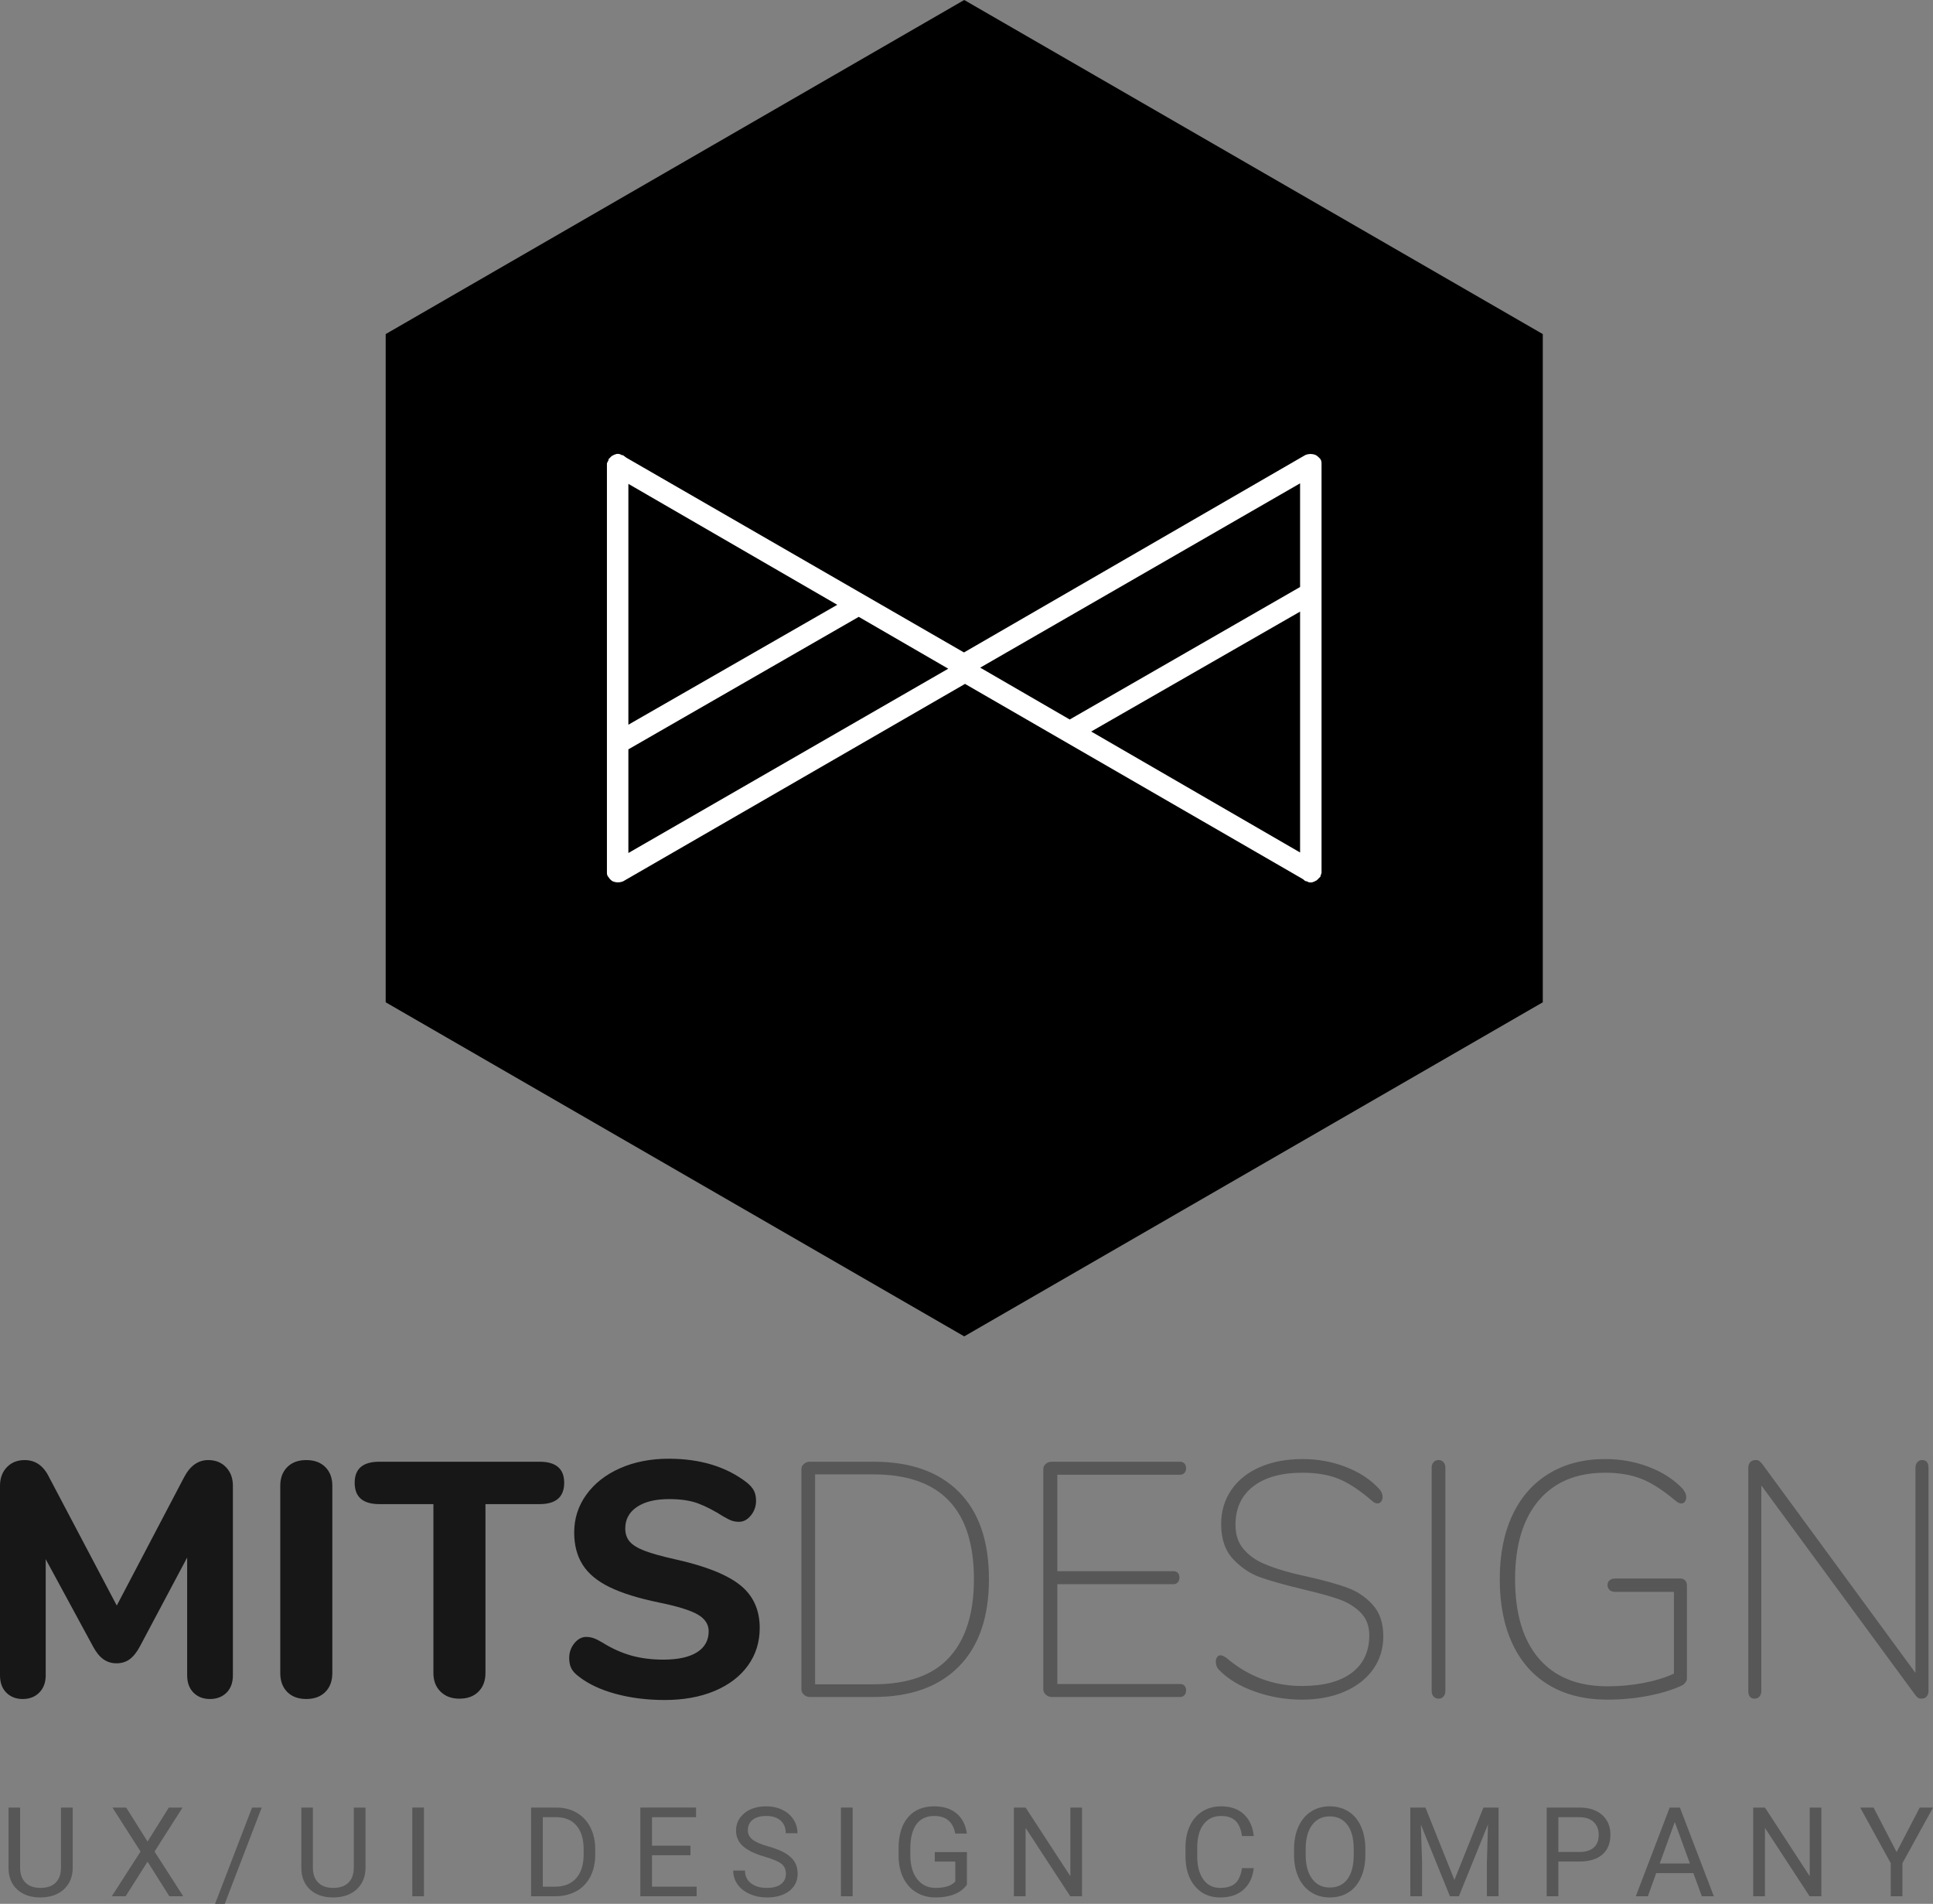 <?xml version="1.0" encoding="UTF-8"?>
<svg width="77.489px" height="76.305px" viewBox="0 0 77.489 76.305" version="1.1" xmlns="http://www.w3.org/2000/svg" xmlns:xlink="http://www.w3.org/1999/xlink">
    <rect x="0" y="0" width="77.489" height="76.305" fill="#808080" stroke="none"/>
    <title>logo</title>
    <g id="Page-1" stroke="none" stroke-width="1" fill="none" fill-rule="evenodd">
        <g id="MITS_Logo" transform="translate(-11, -11)" fill-rule="nonzero">
            <g id="logo" transform="translate(11, 11)">
                <g id="svgexport-1">
                    <g id="SvgjsG1060" transform="translate(15.461, 0)" fill="#000000">
                        <polygon id="Path" points="23.192 0 46.385 13.39 46.385 40.171 23.192 53.561 0 40.171 0 13.39"></polygon>
                    </g>
                    <g id="SvgjsG1061" transform="translate(24.33, 18.191)" fill="#FFFFFF">
                        <path d="M28.206,0.005 C28.136,0.005 28.066,0.019 27.996,0.047 L14.313,7.959 L0.777,0.152 C0.763,0.138 0.735,0.117 0.693,0.089 C0.665,0.061 0.63,0.047 0.588,0.047 C0.532,0.005 0.462,-0.009 0.378,0.005 C0.322,0.019 0.259,0.047 0.189,0.089 L0.063,0.215 L0.063,0.257 C0.035,0.299 0.014,0.341 0,0.383 L0,16.795 C0,16.865 0.021,16.921 0.063,16.963 C0.105,17.033 0.161,17.089 0.231,17.131 C0.301,17.159 0.371,17.173 0.441,17.173 C0.511,17.173 0.581,17.159 0.651,17.131 L14.355,9.219 L27.871,17.026 C27.899,17.04 27.927,17.061 27.955,17.089 C27.982,17.117 28.017,17.131 28.059,17.131 C28.115,17.173 28.185,17.187 28.269,17.173 C28.325,17.159 28.388,17.131 28.458,17.089 L28.584,16.963 L28.605,16.942 L28.605,16.921 L28.647,16.795 L28.647,0.383 C28.647,0.313 28.633,0.257 28.605,0.215 C28.549,0.145 28.486,0.089 28.416,0.047 C28.346,0.019 28.276,0.005 28.206,0.005 M27.787,1.181 L27.787,5.336 L18.552,10.646 L14.964,8.568 L27.787,1.181 M27.787,6.322 L27.787,15.976 L19.413,11.128 L27.787,6.322 M0.86,1.202 L9.234,6.049 L0.86,10.855 L0.86,1.202 M0.86,15.997 L0.86,11.842 L10.095,6.532 L13.683,8.61 L0.86,15.997 L0.86,15.997 Z" id="Shape"></path>
                    </g>
                    <g id="SvgjsG1062" transform="translate(0, 58.465)" fill="#171717">
                        <path d="M9.062,0.341 C8.879,0.149 8.64,0.054 8.346,0.054 C7.945,0.054 7.624,0.281 7.383,0.736 L4.681,5.885 L1.966,0.736 C1.743,0.281 1.418,0.054 0.99,0.054 C0.696,0.054 0.457,0.149 0.274,0.341 C0.091,0.533 0,0.78 0,1.083 L0,8.68 C0,8.975 0.085,9.206 0.254,9.376 C0.424,9.545 0.642,9.63 0.91,9.63 C1.186,9.63 1.409,9.543 1.578,9.369 C1.748,9.195 1.832,8.966 1.832,8.68 L1.832,4.026 L3.732,7.53 C3.856,7.762 3.995,7.931 4.146,8.038 C4.298,8.145 4.472,8.199 4.668,8.199 C4.873,8.199 5.049,8.145 5.196,8.038 C5.343,7.931 5.479,7.762 5.604,7.53 L7.503,3.959 L7.503,8.68 C7.503,8.975 7.588,9.206 7.758,9.376 C7.927,9.545 8.145,9.63 8.413,9.63 C8.689,9.63 8.912,9.545 9.082,9.376 C9.251,9.206 9.336,8.975 9.336,8.68 L9.336,1.083 C9.336,0.78 9.244,0.533 9.062,0.341 Z M11.516,9.349 C11.703,9.536 11.957,9.63 12.278,9.63 C12.599,9.63 12.853,9.536 13.041,9.349 C13.228,9.162 13.322,8.908 13.322,8.587 L13.322,1.083 C13.322,0.771 13.228,0.522 13.041,0.334 C12.853,0.147 12.599,0.054 12.278,0.054 C11.957,0.054 11.703,0.147 11.516,0.334 C11.329,0.522 11.235,0.771 11.235,1.083 L11.235,8.587 C11.235,8.908 11.329,9.162 11.516,9.349 Z M17.662,9.336 C17.853,9.523 18.105,9.617 18.417,9.617 C18.738,9.617 18.993,9.523 19.18,9.336 C19.367,9.149 19.461,8.899 19.461,8.587 L19.461,1.819 L21.627,1.819 C22.287,1.819 22.617,1.534 22.617,0.963 C22.617,0.401 22.287,0.12 21.627,0.12 L15.207,0.12 C14.548,0.12 14.218,0.401 14.218,0.963 C14.218,1.534 14.548,1.819 15.207,1.819 L17.374,1.819 L17.374,8.587 C17.374,8.899 17.47,9.149 17.662,9.336 Z M24.677,9.423 C25.283,9.588 25.939,9.67 26.643,9.67 C27.401,9.67 28.067,9.55 28.643,9.309 C29.218,9.068 29.664,8.729 29.98,8.293 C30.297,7.856 30.455,7.352 30.455,6.781 C30.455,6.05 30.19,5.475 29.659,5.056 C29.129,4.637 28.257,4.293 27.044,4.026 C26.527,3.91 26.128,3.799 25.847,3.692 C25.566,3.585 25.366,3.462 25.245,3.324 C25.125,3.185 25.065,3.009 25.065,2.795 C25.065,2.43 25.221,2.142 25.533,1.933 C25.845,1.723 26.273,1.618 26.817,1.618 C27.289,1.618 27.68,1.676 27.987,1.792 C28.295,1.908 28.631,2.082 28.997,2.314 C29.149,2.403 29.267,2.461 29.351,2.488 C29.436,2.515 29.528,2.528 29.626,2.528 C29.804,2.528 29.962,2.443 30.1,2.274 C30.239,2.104 30.308,1.908 30.308,1.685 C30.308,1.525 30.279,1.389 30.221,1.277 C30.163,1.166 30.067,1.057 29.933,0.95 C29.113,0.317 28.07,0 26.804,0 C26.081,0 25.433,0.127 24.857,0.381 C24.282,0.635 23.832,0.988 23.507,1.438 C23.181,1.888 23.018,2.394 23.018,2.956 C23.018,3.464 23.132,3.897 23.359,4.253 C23.587,4.61 23.948,4.909 24.443,5.149 C24.938,5.39 25.6,5.595 26.429,5.765 C27.169,5.916 27.684,6.077 27.974,6.246 C28.264,6.416 28.409,6.638 28.409,6.915 C28.409,7.28 28.252,7.561 27.94,7.758 C27.628,7.954 27.178,8.052 26.59,8.052 C26.117,8.052 25.684,7.996 25.292,7.885 C24.9,7.773 24.512,7.597 24.129,7.356 C23.995,7.276 23.881,7.22 23.787,7.189 C23.694,7.158 23.598,7.142 23.5,7.142 C23.322,7.142 23.163,7.227 23.025,7.396 C22.887,7.566 22.818,7.762 22.818,7.985 C22.818,8.154 22.847,8.295 22.905,8.406 C22.963,8.518 23.059,8.622 23.192,8.721 C23.576,9.024 24.071,9.258 24.677,9.423 Z" id="Shape"></path>
                    </g>
                    <g id="SvgjsG1063" transform="translate(32.127, 58.478)" fill="#575757">
                        <path d="M0.1,9.443 C0.167,9.505 0.245,9.536 0.334,9.536 L2.902,9.536 C4.374,9.536 5.511,9.128 6.313,8.313 C7.116,7.497 7.517,6.331 7.517,4.815 C7.517,3.29 7.116,2.124 6.313,1.317 C5.511,0.51 4.374,0.107 2.902,0.107 L0.334,0.107 C0.245,0.107 0.167,0.136 0.1,0.194 C0.033,0.252 0,0.321 0,0.401 L0,9.242 C0,9.313 0.033,9.38 0.1,9.443 Z M2.889,9.028 L0.548,9.028 L0.548,0.615 L2.889,0.615 C5.573,0.615 6.915,2.015 6.915,4.815 C6.915,6.179 6.587,7.223 5.932,7.945 C5.276,8.667 4.262,9.028 2.889,9.028 Z M9.797,9.443 C9.864,9.505 9.942,9.536 10.031,9.536 L15.181,9.536 C15.252,9.536 15.31,9.512 15.355,9.463 C15.399,9.414 15.421,9.349 15.421,9.269 C15.421,9.189 15.399,9.126 15.355,9.082 C15.31,9.037 15.252,9.015 15.181,9.015 L10.259,9.015 L10.259,5.016 L14.913,5.016 C14.984,5.016 15.042,4.991 15.087,4.942 C15.132,4.893 15.154,4.828 15.154,4.748 C15.154,4.668 15.132,4.605 15.087,4.561 C15.042,4.516 14.984,4.494 14.913,4.494 L10.259,4.494 L10.259,0.629 L15.181,0.629 C15.252,0.629 15.31,0.604 15.355,0.555 C15.399,0.506 15.421,0.446 15.421,0.375 C15.421,0.294 15.399,0.23 15.355,0.181 C15.31,0.132 15.252,0.107 15.181,0.107 L10.031,0.107 C9.942,0.107 9.864,0.136 9.797,0.194 C9.73,0.252 9.697,0.321 9.697,0.401 L9.697,9.242 C9.697,9.313 9.73,9.38 9.797,9.443 Z M18.17,9.316 C18.781,9.534 19.412,9.643 20.063,9.643 C20.705,9.643 21.273,9.536 21.768,9.322 C22.263,9.108 22.646,8.81 22.918,8.426 C23.19,8.043 23.326,7.601 23.326,7.102 C23.326,6.576 23.186,6.157 22.905,5.845 C22.624,5.533 22.283,5.303 21.882,5.156 C21.48,5.009 20.959,4.864 20.317,4.721 L19.742,4.588 C19.251,4.463 18.843,4.329 18.518,4.186 C18.192,4.044 17.925,3.848 17.715,3.598 C17.506,3.348 17.401,3.027 17.401,2.635 C17.401,1.975 17.637,1.462 18.11,1.097 C18.582,0.731 19.242,0.548 20.089,0.548 C20.633,0.548 21.106,0.626 21.507,0.782 C21.908,0.938 22.363,1.235 22.871,1.672 C22.943,1.743 23.018,1.779 23.099,1.779 C23.152,1.779 23.199,1.754 23.239,1.705 C23.279,1.656 23.299,1.596 23.299,1.525 C23.299,1.409 23.255,1.302 23.166,1.204 C22.827,0.829 22.383,0.535 21.835,0.321 C21.286,0.107 20.705,0 20.089,0 C19.447,0 18.879,0.107 18.384,0.321 C17.889,0.535 17.506,0.84 17.234,1.237 C16.962,1.634 16.826,2.091 16.826,2.608 C16.826,3.206 16.988,3.676 17.314,4.019 C17.639,4.362 18.007,4.605 18.417,4.748 C18.828,4.891 19.421,5.056 20.196,5.243 C20.767,5.377 21.222,5.504 21.561,5.624 C21.899,5.745 22.185,5.921 22.417,6.153 C22.648,6.384 22.764,6.688 22.764,7.062 C22.764,7.713 22.53,8.214 22.062,8.567 C21.594,8.919 20.927,9.095 20.063,9.095 C18.93,9.095 17.923,8.721 17.04,7.972 C16.942,7.9 16.861,7.865 16.799,7.865 C16.746,7.865 16.701,7.889 16.665,7.938 C16.63,7.987 16.612,8.047 16.612,8.119 C16.612,8.252 16.652,8.359 16.732,8.44 C17.08,8.805 17.559,9.097 18.17,9.316 Z M25.339,9.516 C25.388,9.574 25.457,9.603 25.546,9.603 C25.627,9.603 25.691,9.574 25.74,9.516 C25.789,9.458 25.814,9.385 25.814,9.296 L25.814,0.348 C25.814,0.259 25.789,0.185 25.74,0.127 C25.691,0.069 25.627,0.04 25.546,0.04 C25.457,0.04 25.388,0.069 25.339,0.127 C25.29,0.185 25.265,0.259 25.265,0.348 L25.265,9.296 C25.265,9.385 25.29,9.458 25.339,9.516 Z M35.424,4.862 C35.375,4.813 35.31,4.788 35.23,4.788 L32.622,4.788 C32.524,4.788 32.448,4.813 32.394,4.862 C32.341,4.911 32.314,4.976 32.314,5.056 C32.314,5.127 32.341,5.19 32.394,5.243 C32.448,5.297 32.524,5.323 32.622,5.323 L34.976,5.323 L34.976,8.6 C34.628,8.761 34.22,8.885 33.752,8.975 C33.284,9.064 32.804,9.108 32.314,9.108 C31.119,9.108 30.203,8.738 29.565,7.998 C28.928,7.258 28.609,6.197 28.609,4.815 C28.609,3.46 28.923,2.41 29.552,1.665 C30.181,0.921 31.07,0.548 32.22,0.548 C32.773,0.548 33.255,0.629 33.665,0.789 C34.075,0.95 34.534,1.244 35.043,1.672 C35.123,1.743 35.199,1.779 35.27,1.779 C35.332,1.779 35.381,1.754 35.417,1.705 C35.453,1.656 35.471,1.596 35.471,1.525 C35.471,1.427 35.426,1.32 35.337,1.204 C34.989,0.829 34.539,0.535 33.986,0.321 C33.433,0.107 32.845,0 32.22,0 C31.355,0 30.604,0.194 29.967,0.582 C29.329,0.97 28.841,1.525 28.502,2.247 C28.163,2.969 27.994,3.825 27.994,4.815 C27.994,5.823 28.166,6.69 28.509,7.416 C28.852,8.143 29.347,8.696 29.993,9.075 C30.64,9.454 31.413,9.643 32.314,9.643 C32.885,9.643 33.44,9.59 33.979,9.483 C34.519,9.376 34.971,9.233 35.337,9.055 C35.381,9.019 35.419,8.979 35.45,8.935 C35.482,8.89 35.497,8.845 35.497,8.801 L35.497,5.069 C35.497,4.98 35.473,4.911 35.424,4.862 Z M45.181,0.348 C45.181,0.143 45.096,0.04 44.927,0.04 C44.846,0.04 44.782,0.069 44.733,0.127 C44.684,0.185 44.659,0.259 44.659,0.348 L44.659,8.573 L38.52,0.201 C38.467,0.138 38.424,0.096 38.393,0.074 C38.362,0.051 38.315,0.04 38.253,0.04 C38.154,0.04 38.081,0.069 38.032,0.127 C37.983,0.185 37.958,0.259 37.958,0.348 L37.958,9.296 C37.958,9.501 38.043,9.603 38.212,9.603 C38.293,9.603 38.357,9.574 38.406,9.516 C38.455,9.458 38.48,9.385 38.48,9.296 L38.48,1.057 L44.632,9.429 C44.677,9.492 44.717,9.536 44.753,9.563 C44.788,9.59 44.837,9.603 44.9,9.603 C44.989,9.603 45.058,9.574 45.107,9.516 C45.156,9.458 45.181,9.385 45.181,9.296 L45.181,0.348 Z" id="Shape"></path>
                    </g>
                </g>
                <g id="UX/UI-Design-Company" transform="translate(0.342, 72.397)" fill="#575757">
                    <path d="M2.573,0.049 L2.573,2.466 C2.572,2.801 2.466,3.075 2.257,3.289 C2.048,3.502 1.764,3.621 1.406,3.647 L1.282,3.652 C0.893,3.652 0.583,3.547 0.352,3.337 C0.12,3.127 0.003,2.839 0,2.471 L0,0.049 L0.464,0.049 L0.464,2.456 C0.464,2.713 0.535,2.913 0.676,3.055 C0.818,3.198 1.02,3.269 1.282,3.269 C1.547,3.269 1.75,3.198 1.891,3.057 C2.032,2.915 2.102,2.716 2.102,2.458 L2.102,0.049 L2.573,0.049 Z" id="Path"></path>
                    <polygon id="Path" points="5.573 1.411 6.425 0.049 6.976 0.049 5.853 1.812 7.003 3.604 6.447 3.604 5.573 2.217 4.694 3.604 4.14 3.604 5.292 1.812 4.166 0.049 4.716 0.049"></polygon>
                    <polygon id="Path" points="8.667 3.909 8.279 3.909 9.763 0.049 10.149 0.049"></polygon>
                    <path d="M14.311,0.049 L14.311,2.466 C14.309,2.801 14.204,3.075 13.995,3.289 C13.785,3.502 13.502,3.621 13.144,3.647 L13.019,3.652 C12.63,3.652 12.32,3.547 12.089,3.337 C11.858,3.127 11.741,2.839 11.738,2.471 L11.738,0.049 L12.201,0.049 L12.201,2.456 C12.201,2.713 12.272,2.913 12.414,3.055 C12.555,3.198 12.757,3.269 13.019,3.269 C13.285,3.269 13.488,3.198 13.628,3.057 C13.769,2.915 13.84,2.716 13.84,2.458 L13.84,0.049 L14.311,0.049 Z" id="Path"></path>
                    <polygon id="Path" points="16.653 3.604 16.185 3.604 16.185 0.049 16.653 0.049"></polygon>
                    <path d="M20.948,3.604 L20.948,0.049 L21.952,0.049 C22.261,0.049 22.534,0.117 22.772,0.254 C23.01,0.391 23.193,0.585 23.322,0.837 C23.452,1.09 23.517,1.379 23.519,1.707 L23.519,1.934 C23.519,2.269 23.454,2.563 23.325,2.815 C23.195,3.067 23.011,3.261 22.771,3.396 C22.531,3.531 22.251,3.6 21.932,3.604 L20.948,3.604 Z M21.417,0.435 L21.417,3.22 L21.91,3.22 C22.271,3.22 22.553,3.108 22.754,2.883 C22.955,2.659 23.055,2.339 23.055,1.924 L23.055,1.716 C23.055,1.313 22.96,0.999 22.771,0.775 C22.581,0.551 22.312,0.438 21.964,0.435 L21.417,0.435 Z" id="Shape"></path>
                    <polygon id="Path" points="27.336 1.96 25.796 1.96 25.796 3.22 27.585 3.22 27.585 3.604 25.327 3.604 25.327 0.049 27.561 0.049 27.561 0.435 25.796 0.435 25.796 1.577 27.336 1.577"></polygon>
                    <path d="M30.316,2.019 C29.914,1.903 29.622,1.761 29.438,1.593 C29.255,1.425 29.164,1.217 29.164,0.969 C29.164,0.689 29.276,0.458 29.499,0.275 C29.723,0.092 30.014,0 30.372,0 C30.616,0 30.834,0.047 31.025,0.142 C31.217,0.236 31.365,0.366 31.47,0.532 C31.575,0.698 31.627,0.88 31.627,1.077 L31.156,1.077 C31.156,0.862 31.088,0.693 30.951,0.57 C30.814,0.447 30.621,0.386 30.372,0.386 C30.141,0.386 29.961,0.437 29.831,0.538 C29.702,0.64 29.637,0.781 29.637,0.962 C29.637,1.107 29.699,1.229 29.822,1.329 C29.945,1.429 30.154,1.521 30.449,1.604 C30.745,1.687 30.976,1.779 31.143,1.879 C31.309,1.979 31.433,2.096 31.514,2.229 C31.594,2.362 31.634,2.52 31.634,2.7 C31.634,2.988 31.522,3.219 31.298,3.392 C31.073,3.566 30.773,3.652 30.397,3.652 C30.153,3.652 29.925,3.606 29.713,3.512 C29.501,3.418 29.338,3.29 29.224,3.127 C29.109,2.965 29.051,2.78 29.051,2.573 L29.523,2.573 C29.523,2.788 29.602,2.958 29.761,3.082 C29.919,3.207 30.131,3.269 30.397,3.269 C30.644,3.269 30.834,3.219 30.966,3.118 C31.097,3.017 31.163,2.879 31.163,2.705 C31.163,2.531 31.102,2.396 30.98,2.301 C30.858,2.206 30.637,2.112 30.316,2.019 Z" id="Path"></path>
                    <polygon id="Path" points="33.838 3.604 33.369 3.604 33.369 0.049 33.838 0.049"></polygon>
                    <path d="M38.419,3.137 C38.299,3.31 38.131,3.439 37.915,3.524 C37.7,3.61 37.449,3.652 37.162,3.652 C36.872,3.652 36.615,3.584 36.391,3.448 C36.166,3.313 35.992,3.119 35.869,2.869 C35.747,2.618 35.683,2.327 35.68,1.997 L35.68,1.687 C35.68,1.152 35.805,0.736 36.055,0.442 C36.305,0.147 36.656,0 37.108,0 C37.479,0 37.778,0.095 38.004,0.284 C38.231,0.474 38.369,0.743 38.419,1.091 L37.951,1.091 C37.863,0.621 37.583,0.386 37.111,0.386 C36.797,0.386 36.559,0.496 36.397,0.717 C36.235,0.937 36.153,1.257 36.151,1.675 L36.151,1.965 C36.151,2.364 36.243,2.681 36.425,2.916 C36.607,3.151 36.854,3.269 37.165,3.269 C37.34,3.269 37.494,3.25 37.626,3.21 C37.758,3.171 37.867,3.105 37.953,3.013 L37.953,2.214 L37.13,2.214 L37.13,1.833 L38.419,1.833 L38.419,3.137 Z" id="Path"></path>
                    <polygon id="Path" points="43.033 3.604 42.561 3.604 40.772 0.864 40.772 3.604 40.301 3.604 40.301 0.049 40.772 0.049 42.566 2.8 42.566 0.049 43.033 0.049"></polygon>
                    <path d="M49.918,2.476 C49.874,2.852 49.735,3.142 49.501,3.346 C49.268,3.55 48.957,3.652 48.57,3.652 C48.15,3.652 47.814,3.502 47.56,3.201 C47.307,2.9 47.181,2.497 47.181,1.992 L47.181,1.65 C47.181,1.32 47.24,1.029 47.358,0.779 C47.476,0.528 47.643,0.336 47.86,0.201 C48.076,0.067 48.327,0 48.612,0 C48.989,0 49.292,0.105 49.52,0.316 C49.748,0.527 49.88,0.819 49.918,1.191 L49.446,1.191 C49.406,0.908 49.317,0.703 49.182,0.576 C49.046,0.449 48.856,0.386 48.612,0.386 C48.312,0.386 48.077,0.496 47.907,0.718 C47.737,0.939 47.652,1.254 47.652,1.663 L47.652,2.007 C47.652,2.393 47.733,2.699 47.894,2.927 C48.055,3.155 48.28,3.269 48.57,3.269 C48.83,3.269 49.03,3.21 49.169,3.092 C49.309,2.974 49.401,2.769 49.446,2.476 L49.918,2.476 Z" id="Path"></path>
                    <path d="M54.392,1.941 C54.392,2.289 54.333,2.593 54.216,2.853 C54.099,3.112 53.933,3.311 53.718,3.447 C53.503,3.584 53.252,3.652 52.966,3.652 C52.686,3.652 52.438,3.584 52.221,3.446 C52.005,3.309 51.837,3.112 51.717,2.858 C51.598,2.603 51.536,2.308 51.533,1.973 L51.533,1.716 C51.533,1.375 51.592,1.073 51.711,0.811 C51.83,0.549 51.998,0.348 52.215,0.209 C52.432,0.07 52.681,0 52.961,0 C53.246,0 53.497,0.069 53.714,0.206 C53.931,0.344 54.099,0.543 54.216,0.804 C54.333,1.066 54.392,1.37 54.392,1.716 L54.392,1.941 Z M53.925,1.711 C53.925,1.29 53.841,0.966 53.671,0.741 C53.502,0.516 53.265,0.403 52.961,0.403 C52.665,0.403 52.432,0.516 52.262,0.741 C52.091,0.966 52.004,1.279 51.999,1.68 L51.999,1.941 C51.999,2.349 52.085,2.67 52.257,2.904 C52.428,3.138 52.665,3.254 52.966,3.254 C53.269,3.254 53.503,3.144 53.669,2.924 C53.835,2.703 53.921,2.387 53.925,1.975 L53.925,1.711 Z" id="Shape"></path>
                    <polygon id="Path" points="56.8 0.049 57.962 2.949 59.125 0.049 59.732 0.049 59.732 3.604 59.264 3.604 59.264 2.219 59.308 0.725 58.141 3.604 57.782 3.604 56.617 0.732 56.664 2.219 56.664 3.604 56.195 3.604 56.195 0.049"></polygon>
                    <path d="M62.129,2.212 L62.129,3.604 L61.66,3.604 L61.66,0.049 L62.971,0.049 C63.36,0.049 63.665,0.148 63.885,0.347 C64.106,0.545 64.216,0.808 64.216,1.135 C64.216,1.48 64.108,1.746 63.893,1.932 C63.677,2.119 63.368,2.212 62.966,2.212 L62.129,2.212 Z M62.129,1.829 L62.971,1.829 C63.222,1.829 63.414,1.77 63.547,1.652 C63.681,1.534 63.747,1.363 63.747,1.14 C63.747,0.929 63.681,0.759 63.547,0.632 C63.414,0.505 63.231,0.439 62.998,0.435 L62.129,0.435 L62.129,1.829 Z" id="Shape"></path>
                    <path d="M67.54,2.676 L66.051,2.676 L65.717,3.604 L65.233,3.604 L66.591,0.049 L67.001,0.049 L68.361,3.604 L67.88,3.604 L67.54,2.676 Z M66.193,2.29 L67.401,2.29 L66.796,0.627 L66.193,2.29 Z" id="Shape"></path>
                    <polygon id="Path" points="72.671 3.604 72.2 3.604 70.41 0.864 70.41 3.604 69.939 3.604 69.939 0.049 70.41 0.049 72.205 2.8 72.205 0.049 72.671 0.049"></polygon>
                    <polygon id="Path" points="75.688 1.833 76.615 0.049 77.148 0.049 75.922 2.278 75.922 3.604 75.453 3.604 75.453 2.278 74.228 0.049 74.765 0.049"></polygon>
                </g>
            </g>
        </g>
    </g>
</svg>